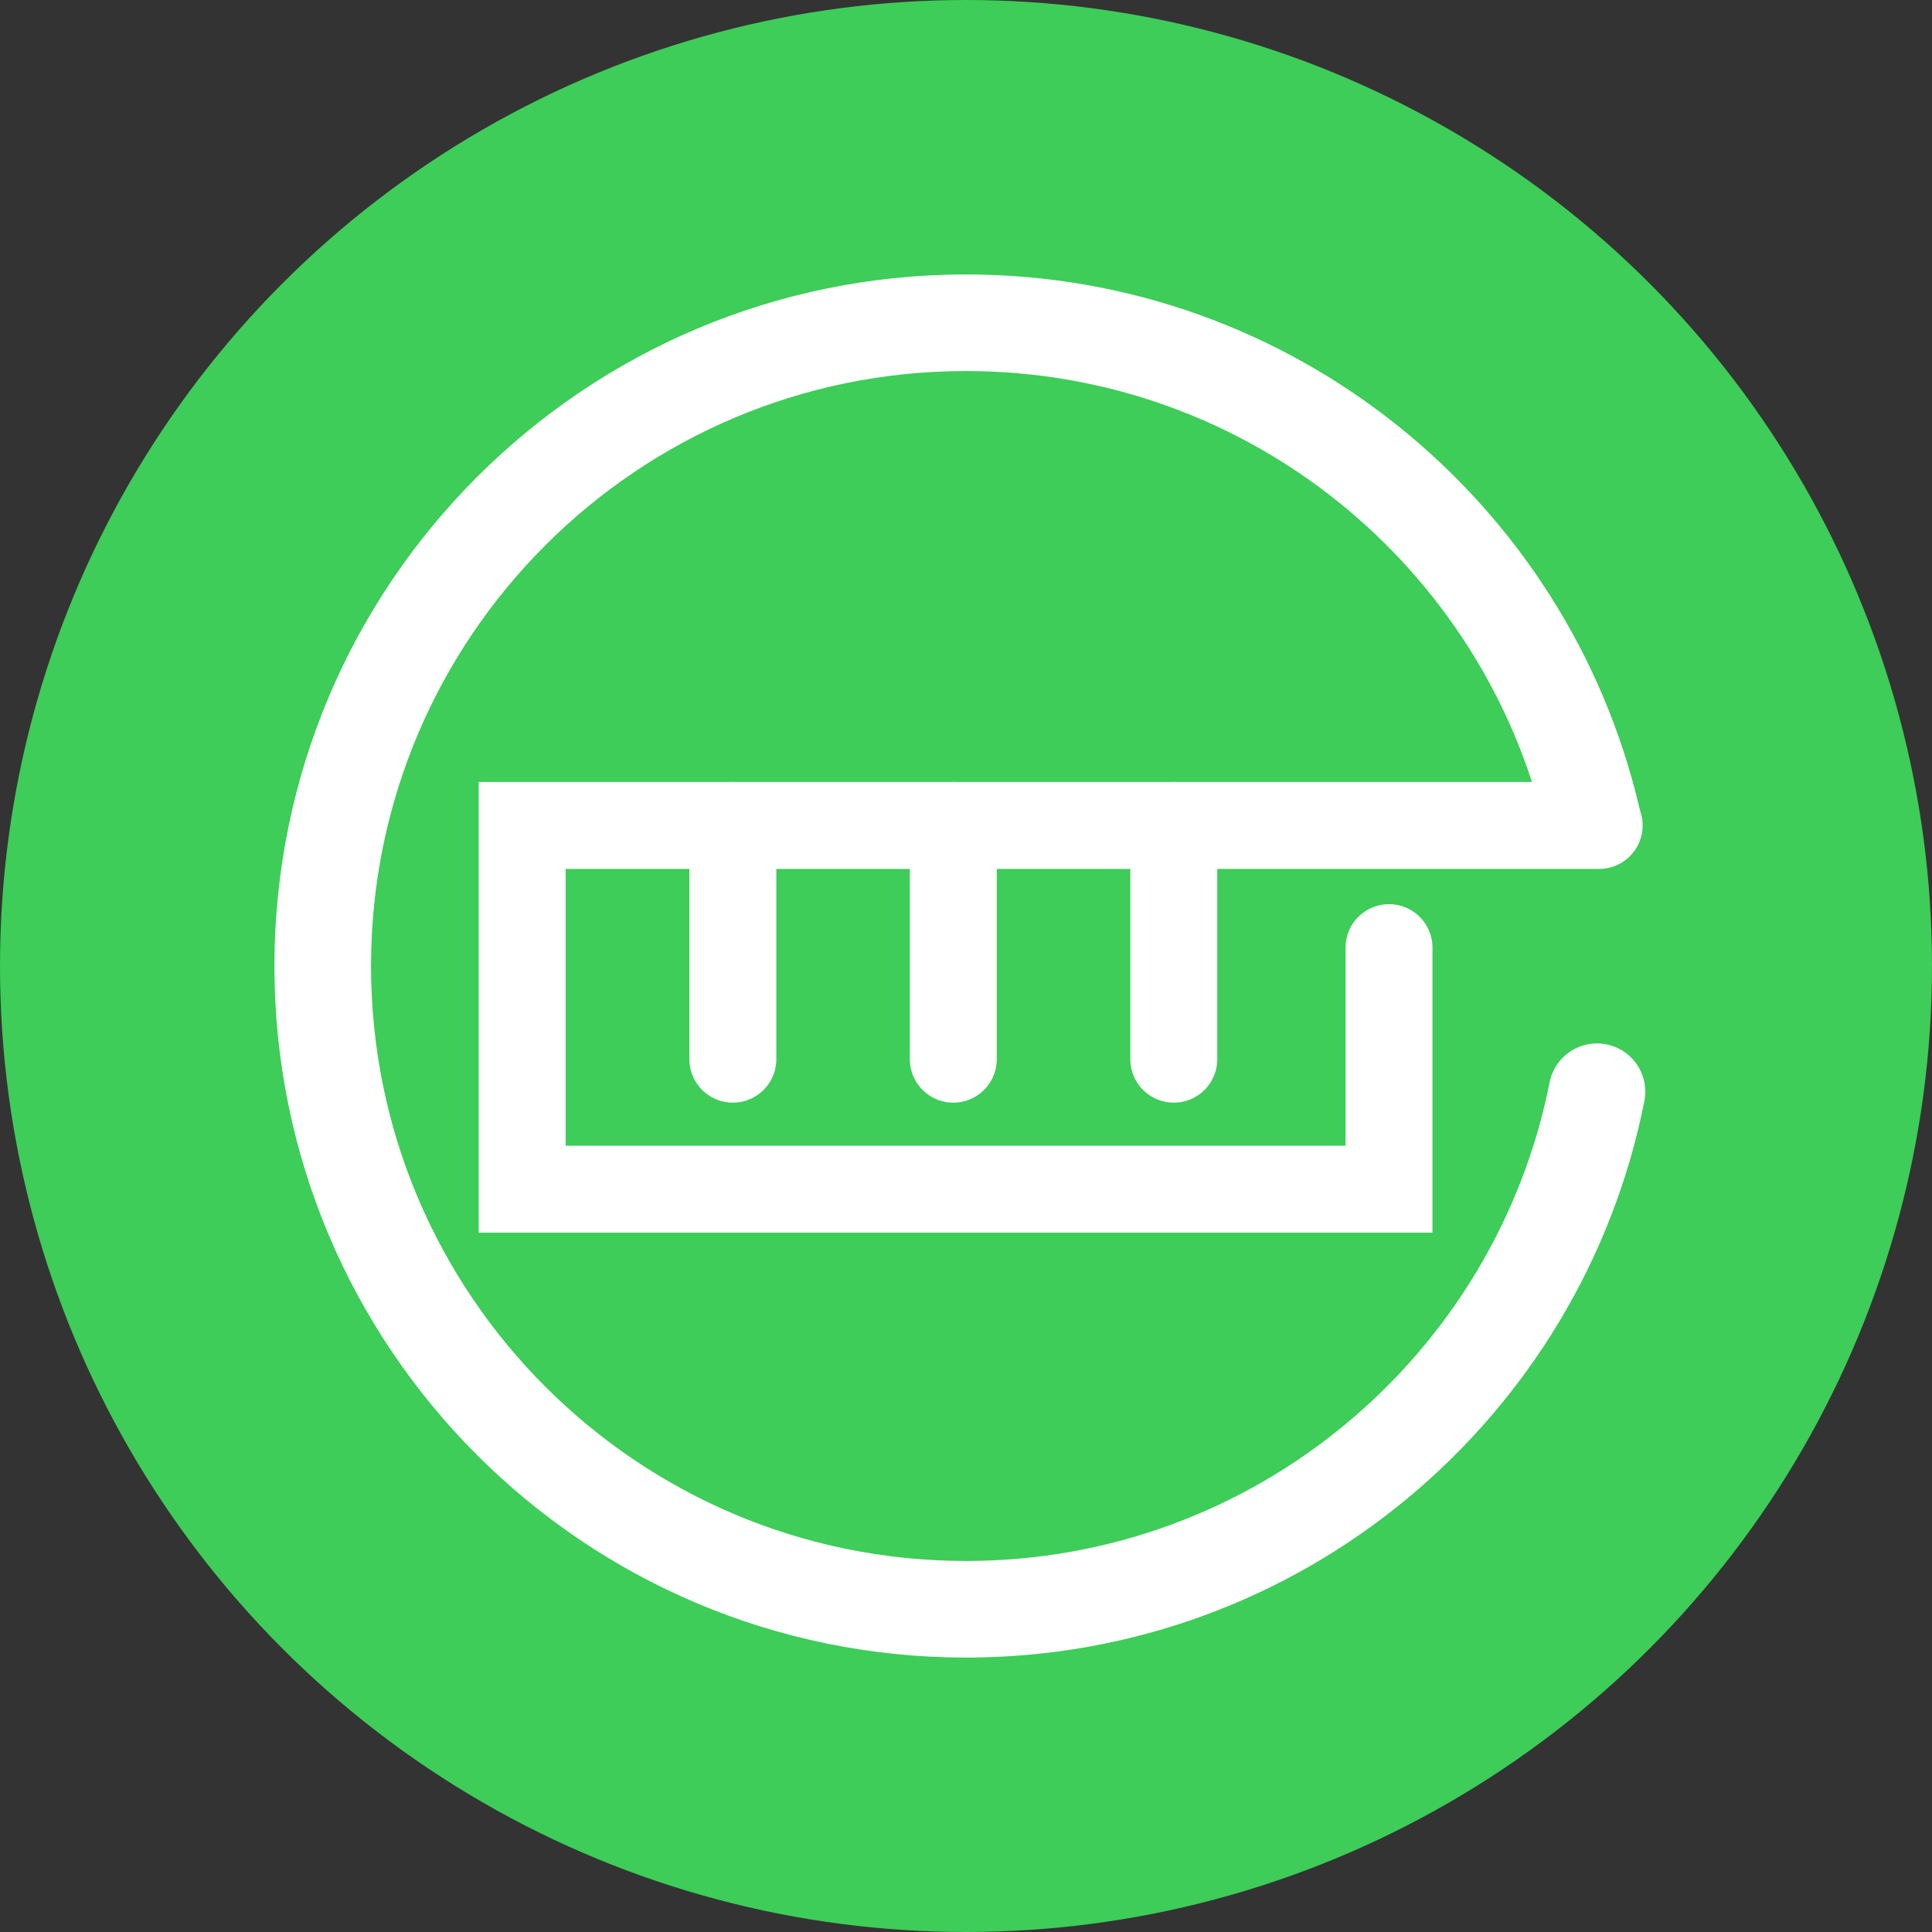 <?xml version="1.0" encoding="utf-8"?>
<svg version="1.1" id="Ebene_1" xmlns="http://www.w3.org/2000/svg" xmlns:xlink="http://www.w3.org/1999/xlink" x="0px" y="0px"
	 viewBox="0 0 40 40" style="enable-background:new 0 0 40 40;" width="40" height="40" xml:space="preserve">
<rect x="0" y="0" width="40" height="40" fill="#333333" stroke="none"/>
<style type="text/css">
	.st0{fill:#3DCD58;}
	.st1{fill:none;stroke:#FFFFFF;stroke-width:2;stroke-linecap:round;stroke-miterlimit:10;}
	.st2{fill:none;stroke:#FFFFFF;stroke-width:1.8;stroke-linecap:round;stroke-miterlimit:10;}
</style>
<circle class="st0" cx="20" cy="20" r="20"/>
<path class="st1" d="M33.064,22.603C31.853,28.712,26.465,33.318,20,33.318c-7.355,0-13.318-5.963-13.318-13.318
	S12.645,6.682,20,6.682c6.307,0,11.59,4.384,12.968,10.271"/>
<polyline class="st2" points="33.109,17.09 10.811,17.09 10.811,24.621 28.758,24.621 28.758,19.62 "/>
<line class="st2" x1="15.173" y1="17.09" x2="15.173" y2="21.929"/>
<line class="st2" x1="19.737" y1="17.09" x2="19.737" y2="21.929"/>
<line class="st2" x1="24.302" y1="17.09" x2="24.302" y2="21.929"/>
</svg>
